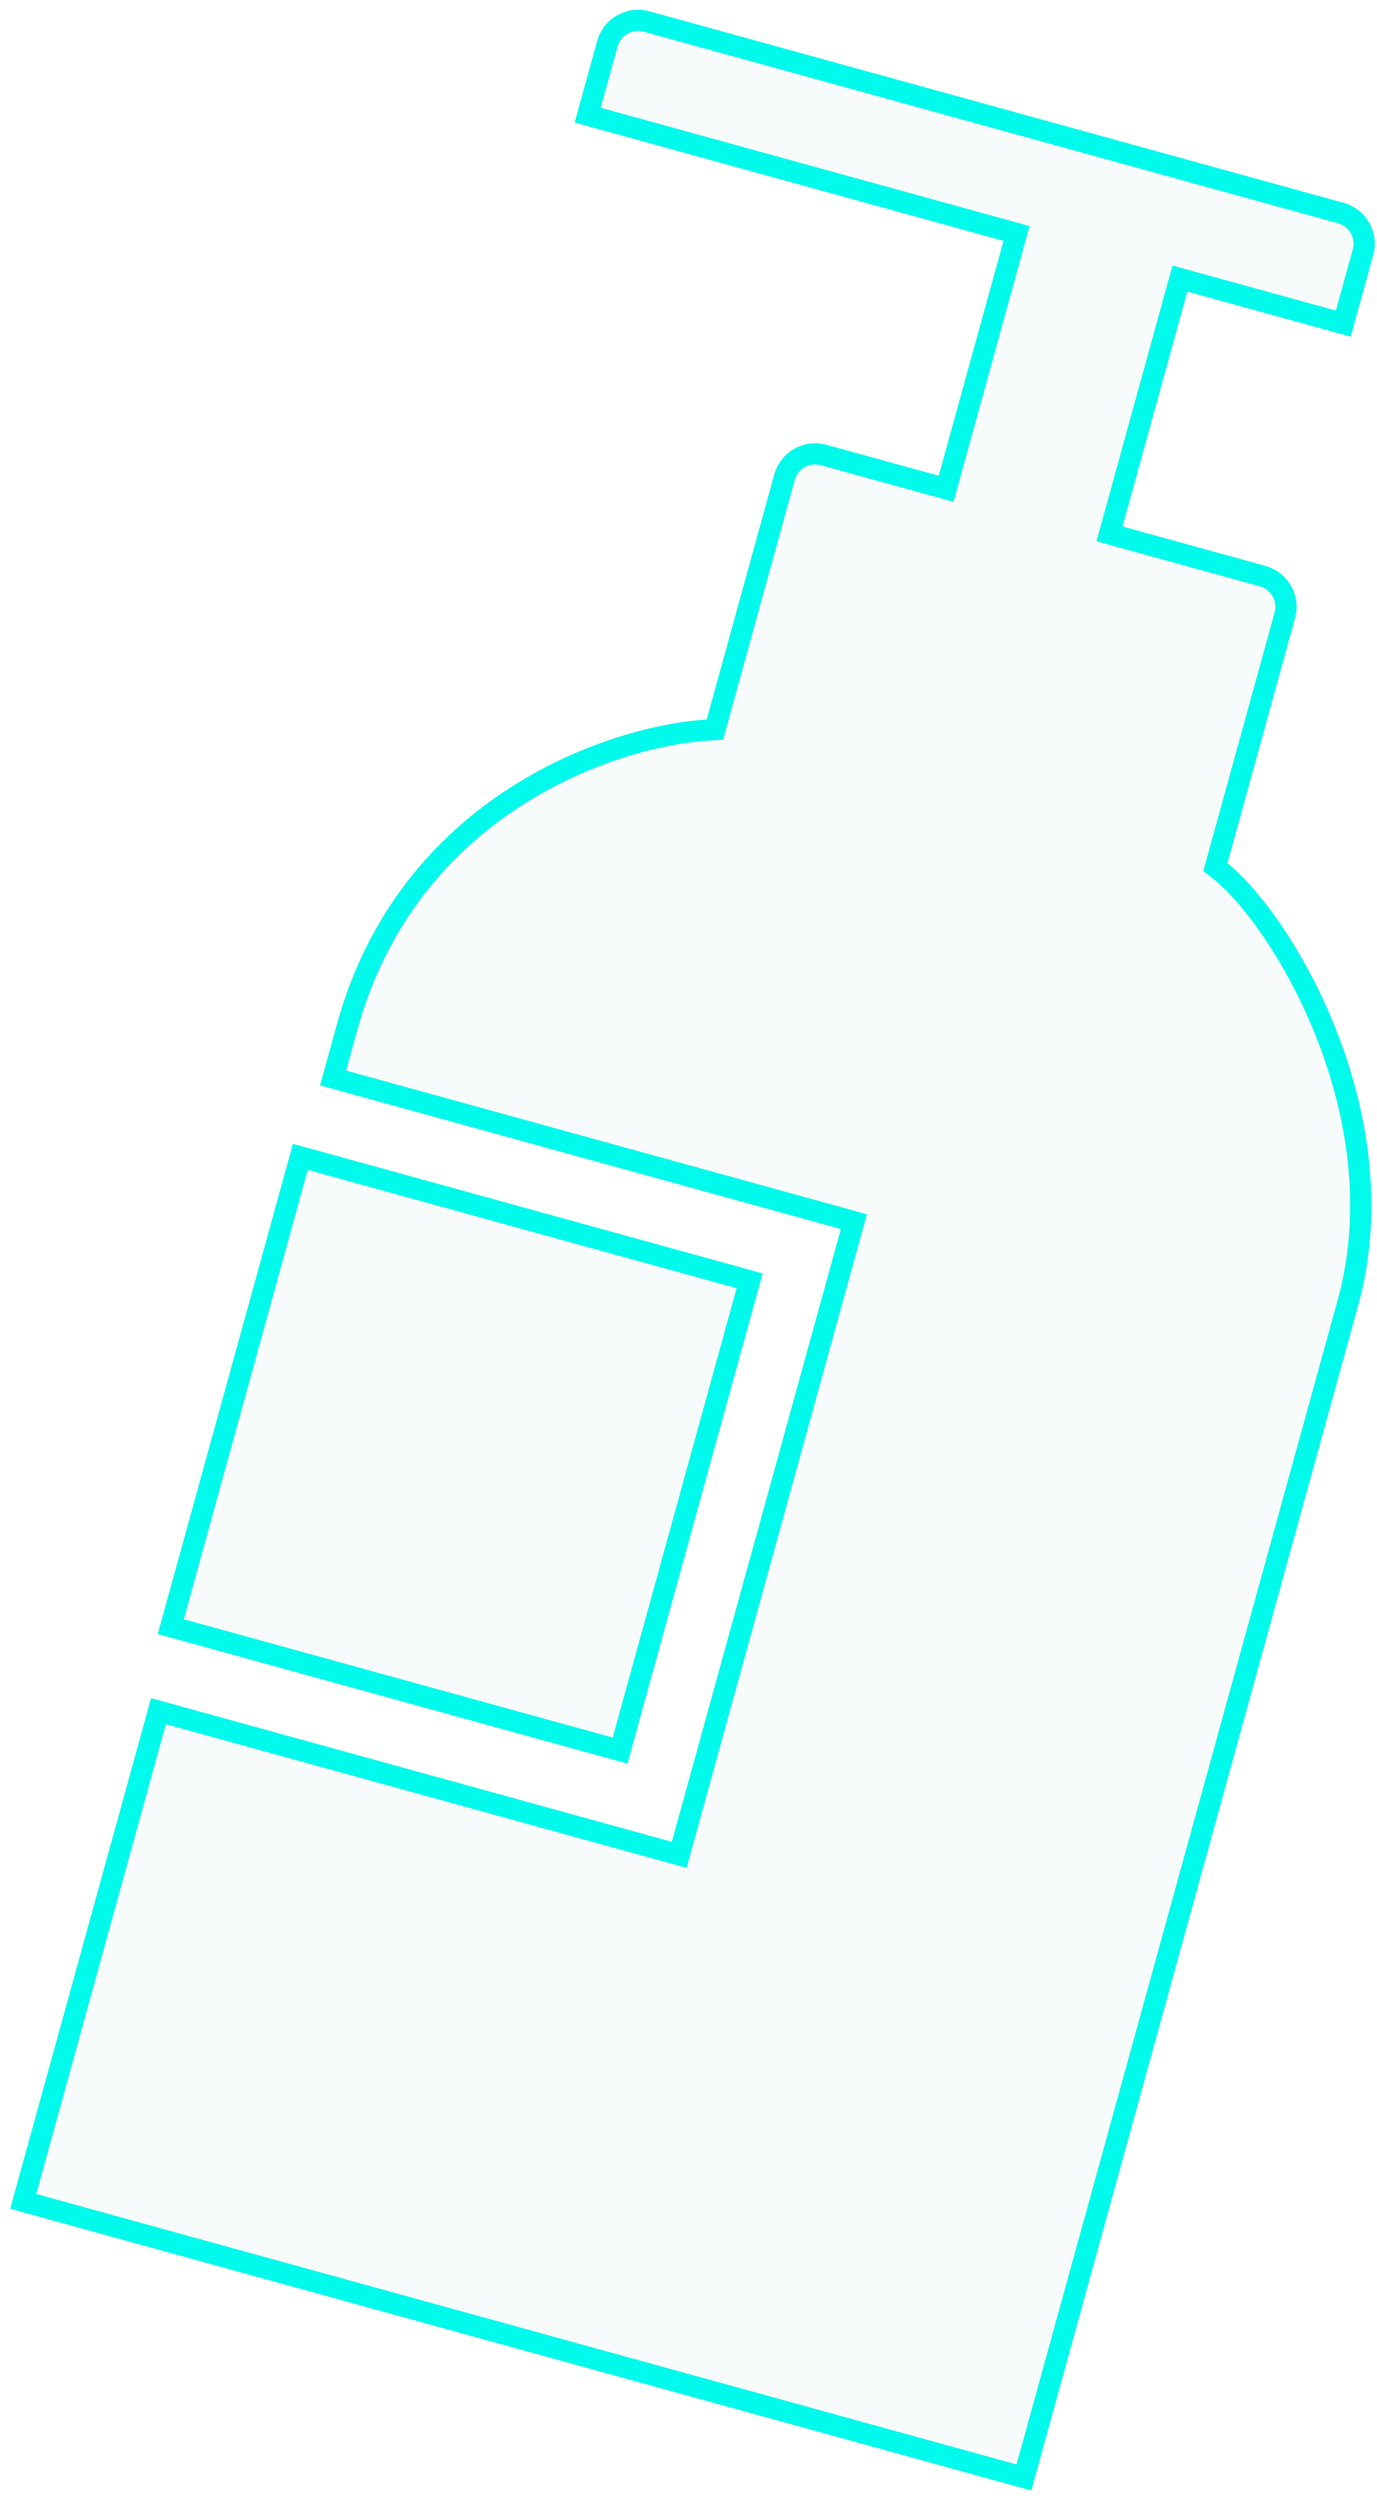 <svg width="65" height="118" viewBox="0 0 65 118" fill="none" xmlns="http://www.w3.org/2000/svg">
<path d="M63.624 61.496L48.333 116.926L1.097 103.894L7.48 80.759L31.58 87.407L32.062 87.54L32.195 87.058L40.173 58.139L40.306 57.657L39.824 57.523L15.724 50.875L16.389 48.465C19.289 37.953 28.931 34.741 33.391 34.455L33.746 34.432L33.841 34.089L37.032 22.521C37.252 21.722 38.078 21.253 38.877 21.474L44.179 22.936L44.661 23.069L44.794 22.587L47.852 11.501L47.985 11.019L47.503 10.886L27.741 5.435L28.672 2.061C28.893 1.262 29.719 0.793 30.517 1.014L63.293 10.056C64.091 10.276 64.56 11.102 64.34 11.9L63.409 15.274L56.179 13.28L55.697 13.147L55.564 13.629L52.506 24.715L52.373 25.197L52.855 25.33L59.603 27.191C60.401 27.412 60.87 28.238 60.65 29.036L57.459 40.604L57.371 40.922L57.629 41.128C59.027 42.245 61.157 45.095 62.621 48.823C64.081 52.539 64.85 57.053 63.624 61.496ZM8.062 76.77L14.178 54.598L35.386 60.449L29.27 82.62L8.062 76.77Z" fill="#BDD5DD" fill-opacity="0.1" stroke="#00FAEB"/>
</svg>
